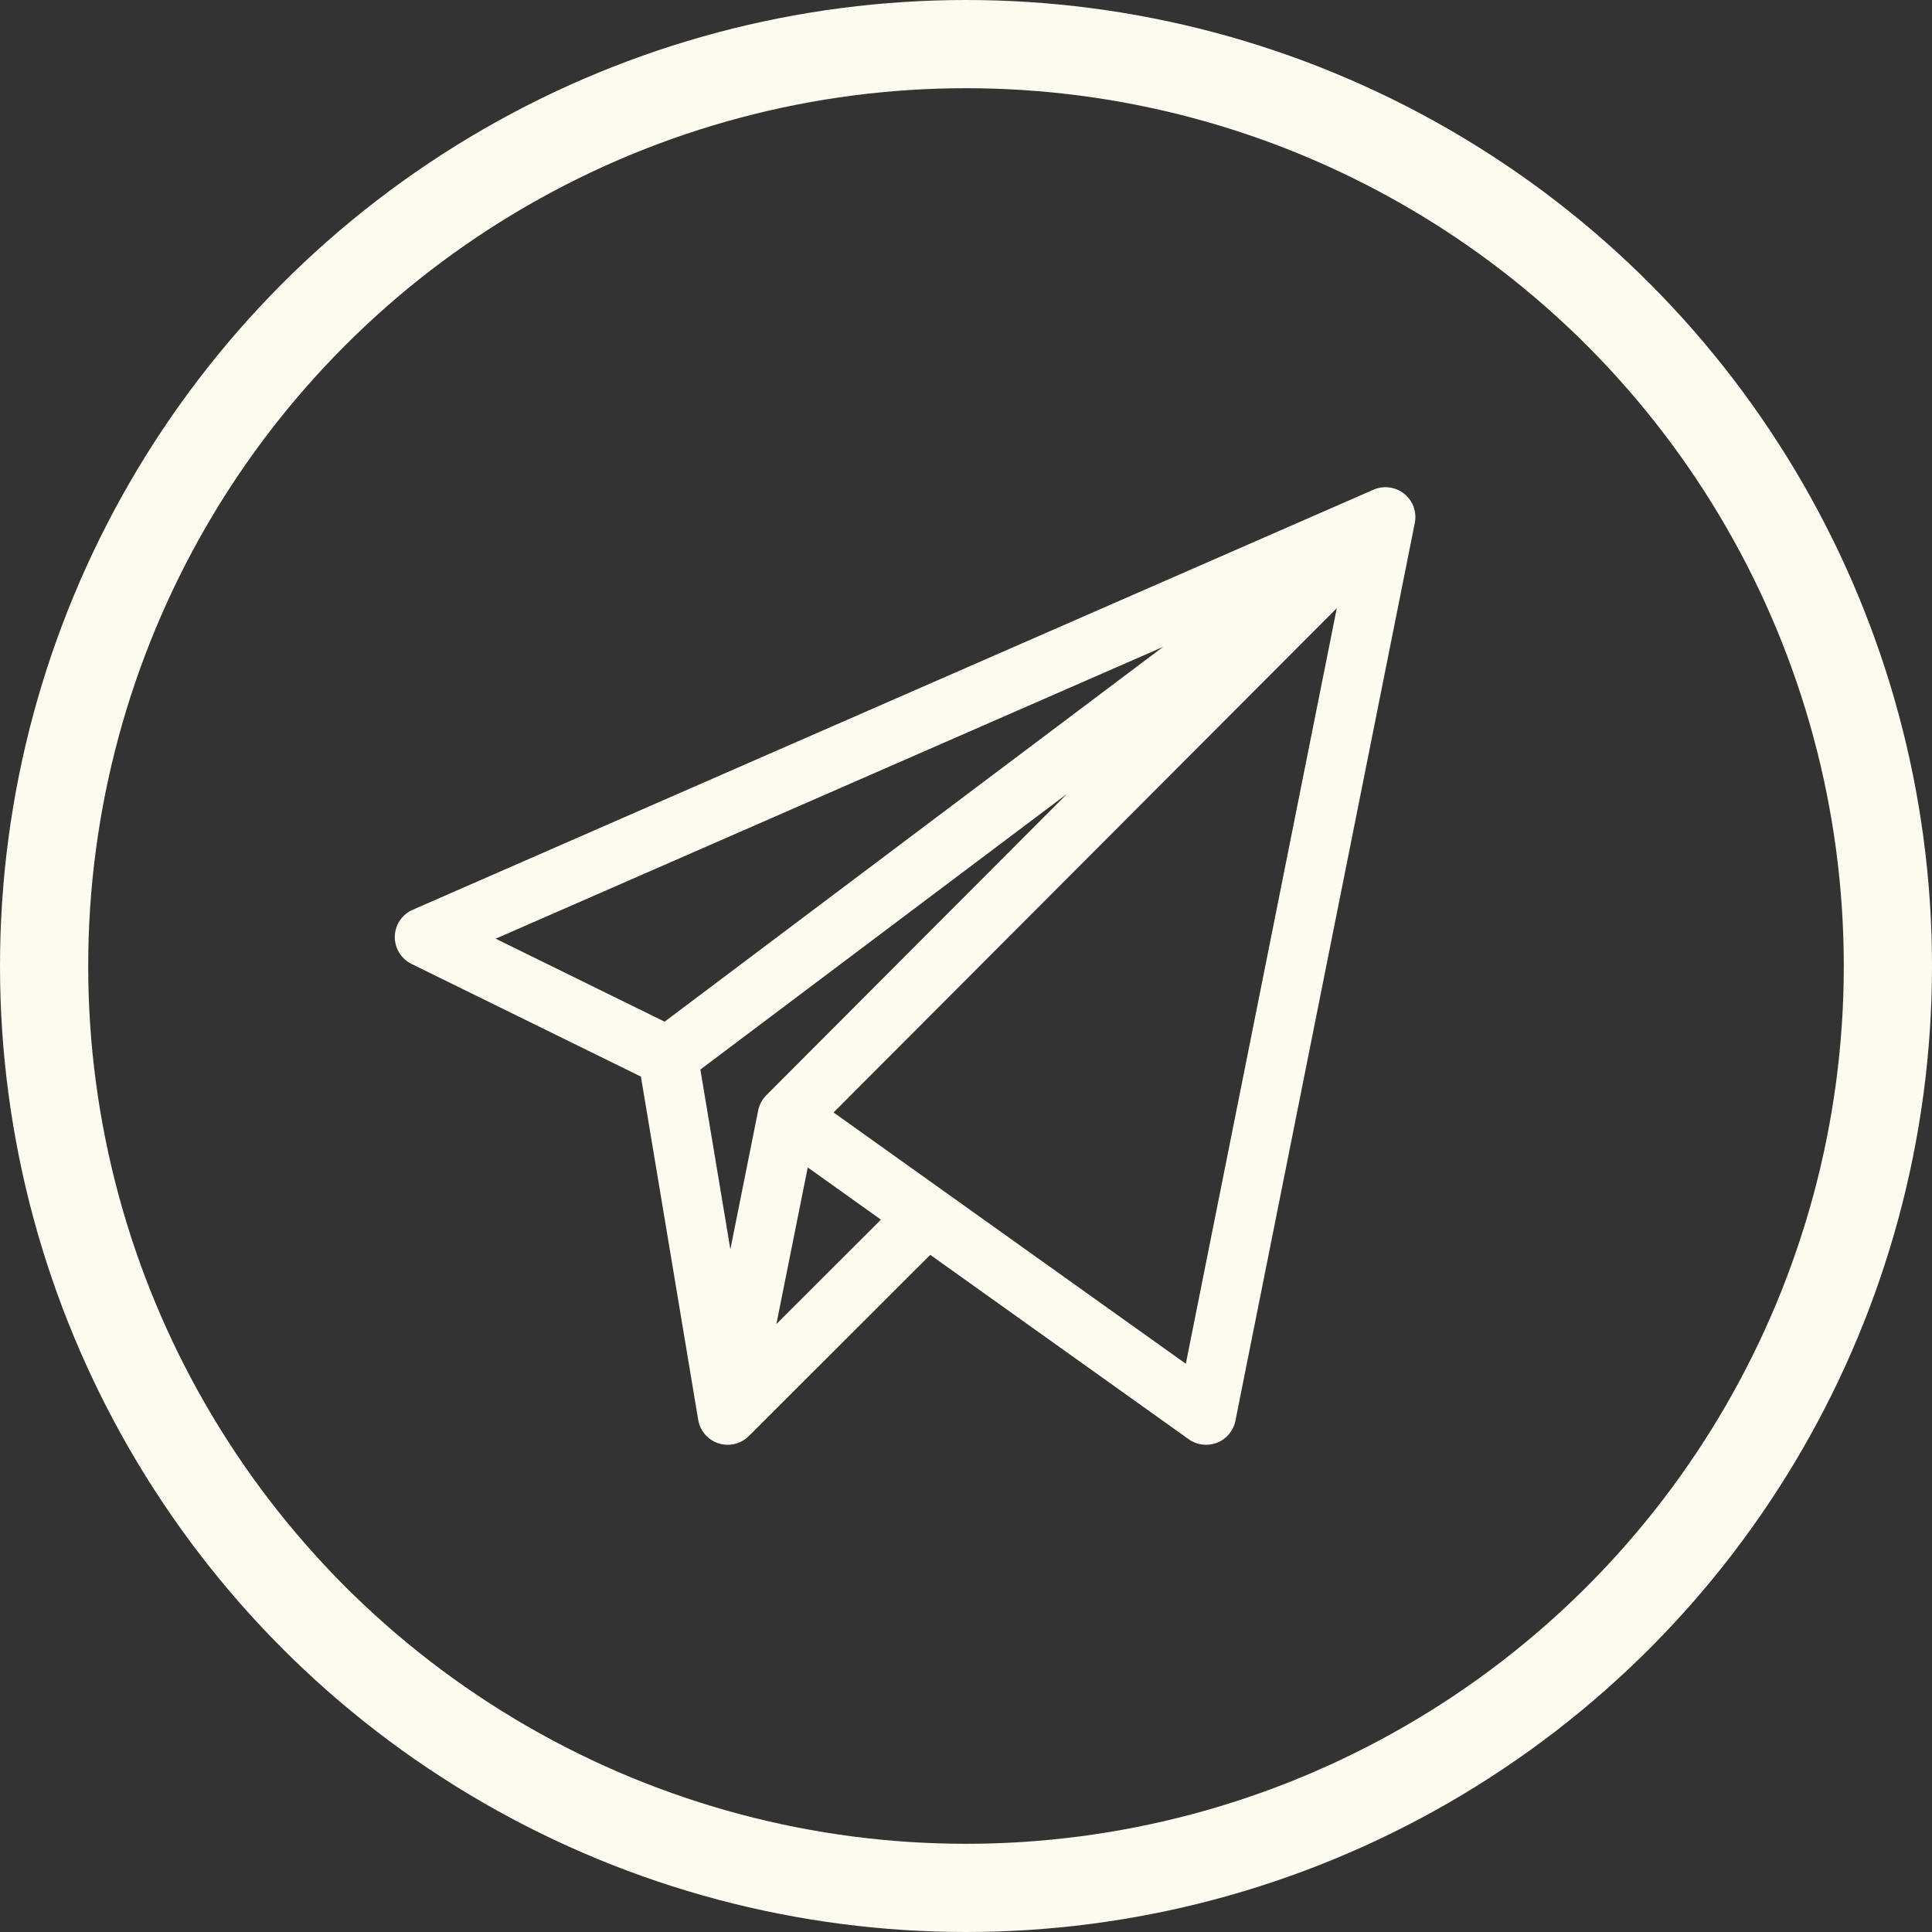 <?xml version="1.0" encoding="UTF-8"?> <svg xmlns="http://www.w3.org/2000/svg" width="460" height="460" viewBox="0 0 460 460" fill="none"><rect x="0" y="0" width="460" height="460" fill="#333333" stroke="none"/><circle cx="230" cy="230" r="219.5" stroke="#FDFBEF" stroke-width="21"></circle><path d="M335.192 118.376C333.089 116.025 329.772 115.394 327.024 116.593L98.264 216.611C95.729 217.721 94.064 220.2 94.002 222.968C93.94 225.731 95.492 228.282 97.979 229.505L152.601 256.334L166.213 337.894C166.654 340.989 169.089 343.478 172.259 343.928C174.538 344.255 176.801 343.454 178.368 341.842L221.49 298.773L283.028 342.676C285.002 344.08 287.546 344.388 289.786 343.501C292.031 342.615 293.673 340.648 294.148 338.282L336.862 124.5C337.285 122.381 336.739 120.111 335.192 118.376ZM158.24 243.256L118.017 223.499L276.924 154.022L158.24 243.256ZM180.518 264.392L173.897 297.455L166.754 254.651L254.067 189.004L182.459 260.766C181.453 261.771 180.783 263.079 180.518 264.392ZM184.851 315.255L192.321 277.963L209.744 290.392L184.851 315.255ZM282.339 324.706L198.462 264.871L318.286 144.798L282.339 324.706Z" fill="#FDFBEF"></path></svg> 